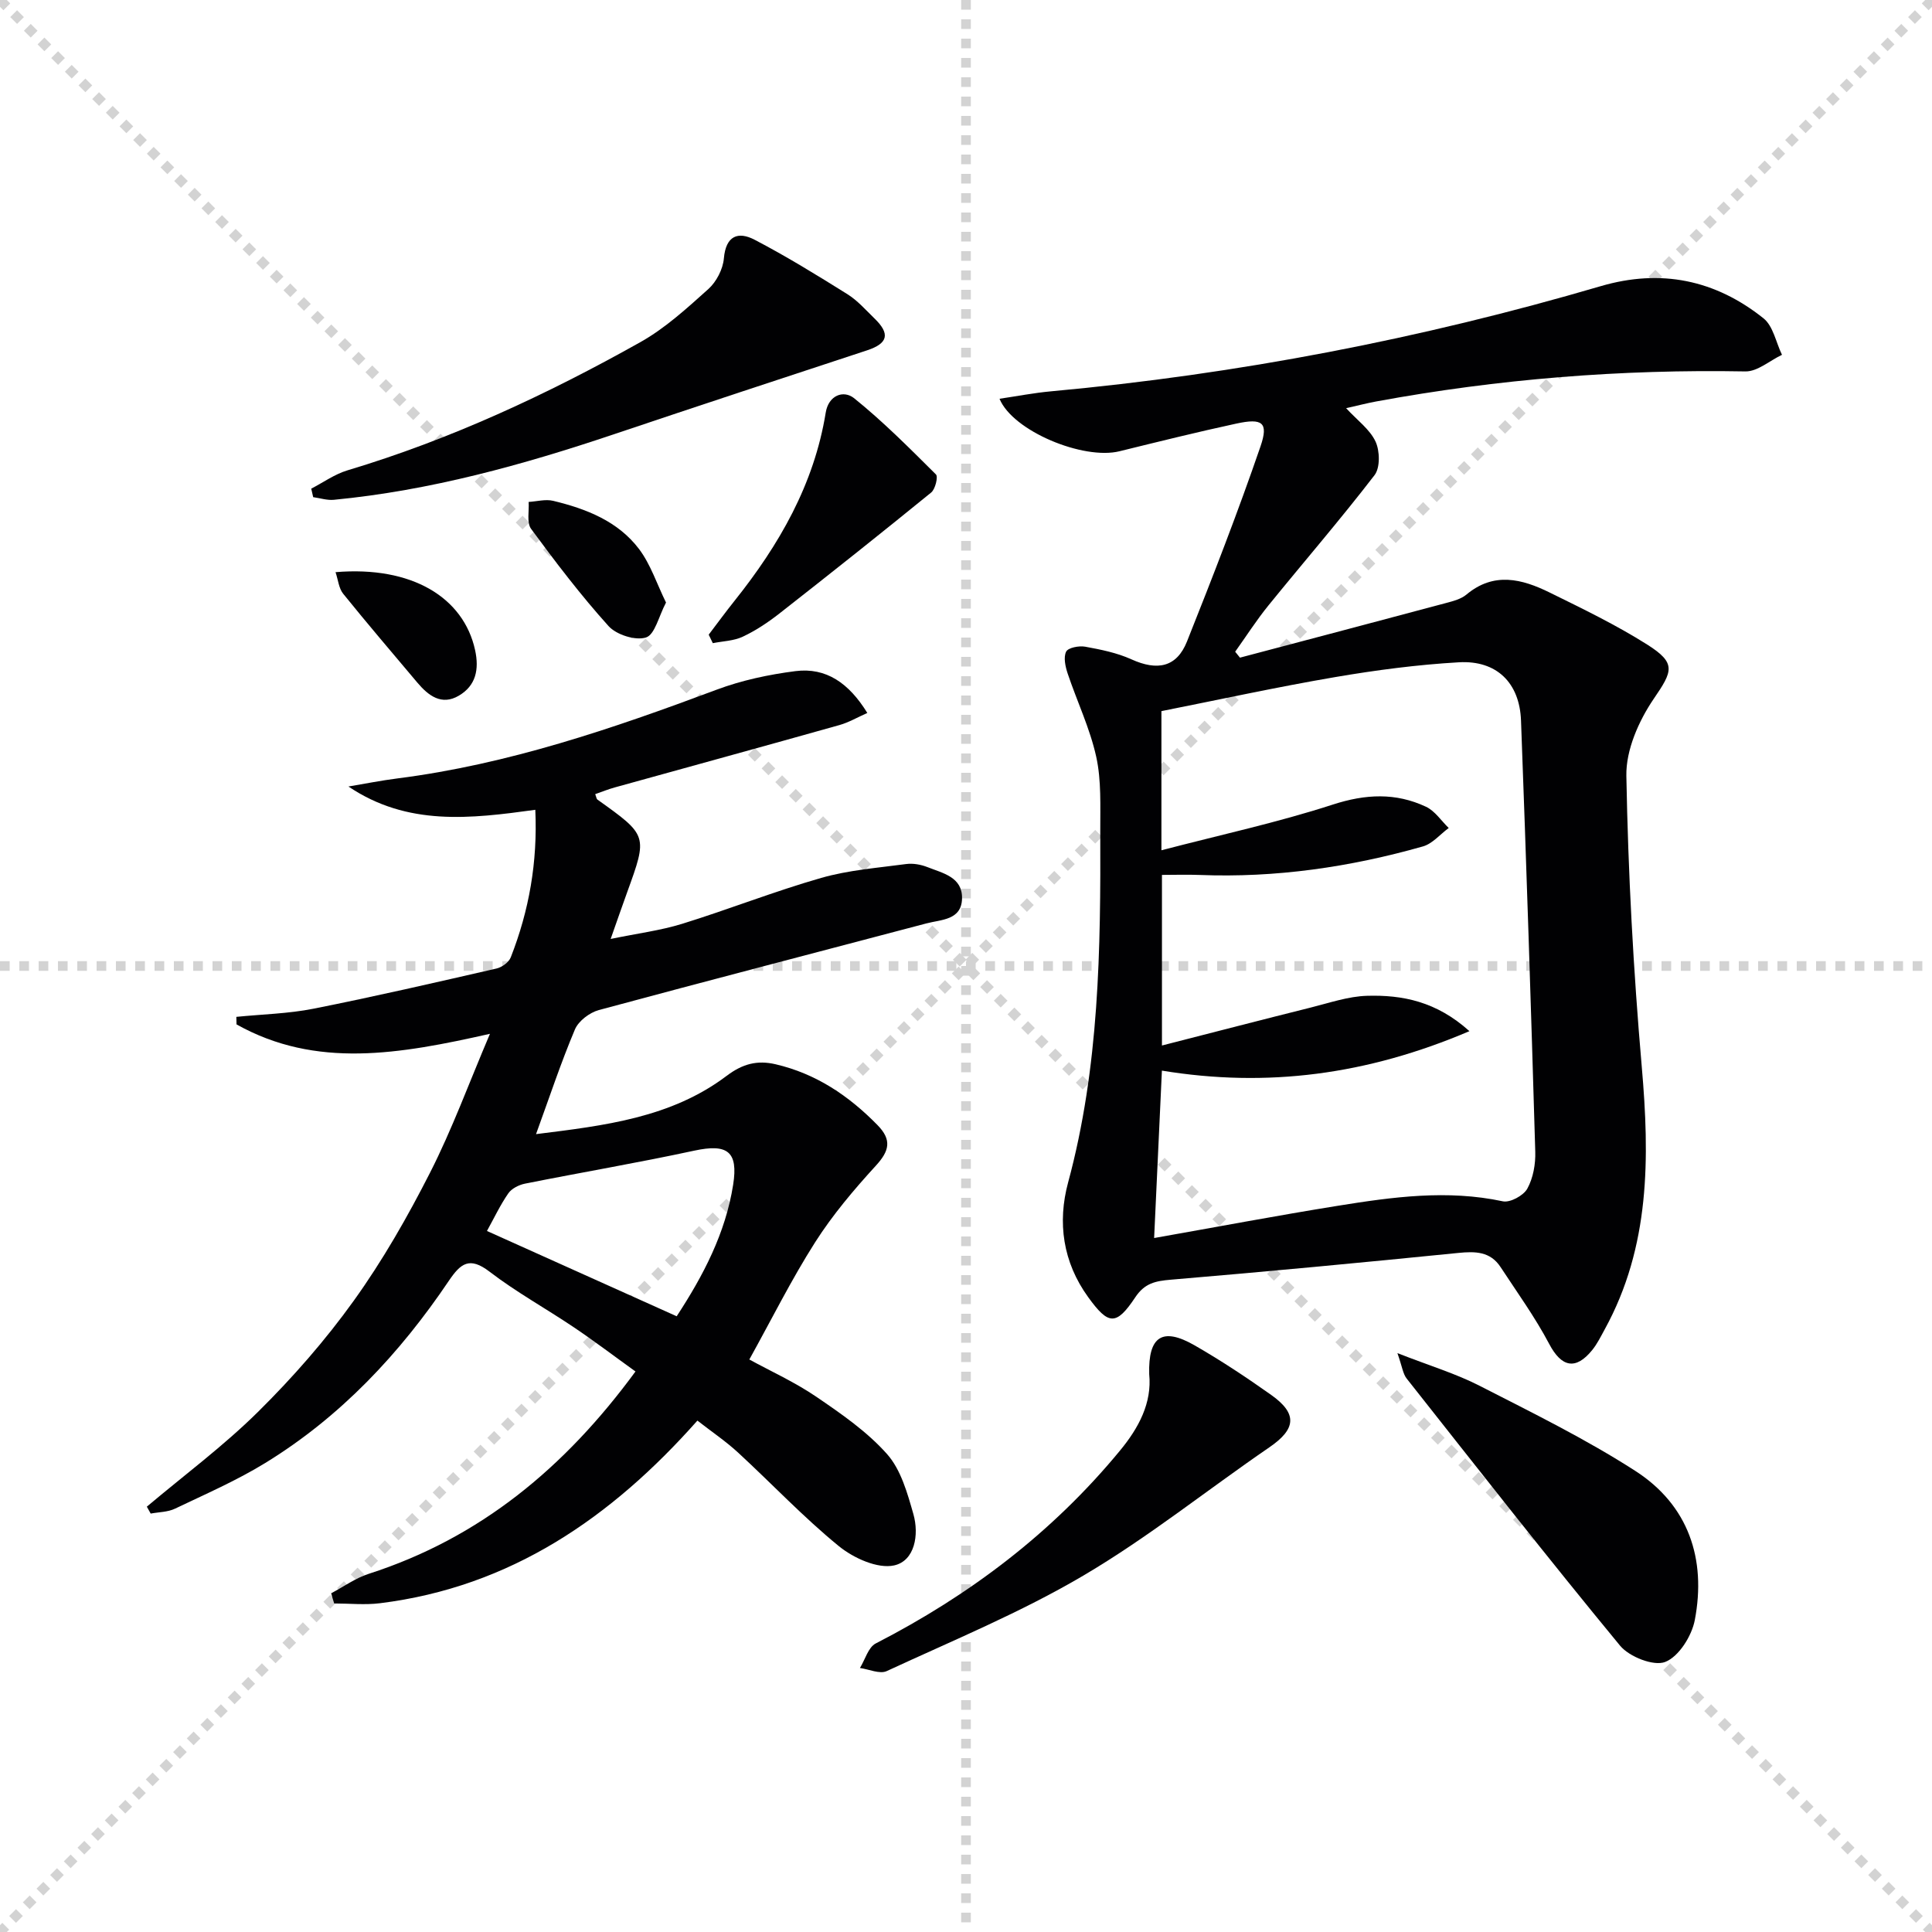 <svg enable-background="new 0 0 400 400" viewBox="0 0 400 400" xmlns="http://www.w3.org/2000/svg"><g stroke="lightgray" stroke-dasharray="1,1" stroke-width="1" transform="scale(2, 2)"><line x1="0" y1="0" x2="200" y2="200"></line><line x1="200" y1="0" x2="0" y2="200"></line><line x1="100" y1="0" x2="100" y2="200"></line><line x1="0" y1="100" x2="200" y2="100"></line></g><g fill="#010103"><path d="m256.72 136.16c14.26-3.77 28.52-7.53 42.77-11.34 1.43-.38 3.03-.81 4.12-1.72 5.68-4.76 11.51-3.24 17.22-.43 6.85 3.37 13.76 6.71 20.19 10.77 6.12 3.87 5.28 5.51 1.37 11.24-3.1 4.55-5.77 10.6-5.67 15.93.36 20.1 1.45 40.22 3.19 60.25 1.64 18.84 1.75 37.21-7.67 54.37-.8 1.46-1.54 2.98-2.57 4.26-3.46 4.29-6.4 3.55-8.93-1.25-2.92-5.53-6.62-10.65-10.06-15.9-2.13-3.25-5.23-3.29-8.79-2.93-19.82 1.99-39.66 3.87-59.51 5.54-3.16.27-5.39.71-7.34 3.65-3.97 5.97-5.57 5.72-9.73-.02-5.28-7.28-6.4-15.5-4.17-23.76 6.47-23.91 6.75-48.3 6.66-72.76-.02-5.14.25-10.43-.84-15.39-1.3-5.89-3.98-11.46-5.91-17.22-.48-1.44-.9-3.35-.32-4.53.41-.83 2.66-1.26 3.94-1.03 3.24.59 6.58 1.26 9.56 2.61 5.38 2.44 9.38 1.67 11.52-3.68 5.33-13.37 10.55-26.79 15.22-40.39 1.71-4.98.4-5.9-5-4.73-8.1 1.75-16.15 3.75-24.2 5.73-7.48 1.84-22.07-4.16-24.83-10.87 3.65-.54 7.14-1.22 10.66-1.54 38.65-3.54 76.57-10.85 113.8-21.77 12.46-3.66 23.74-1.31 33.72 6.66 2 1.6 2.58 4.99 3.82 7.55-2.53 1.2-5.07 3.48-7.57 3.44-25.7-.47-51.18 1.56-76.45 6.22-1.9.35-3.77.84-6.22 1.39 2.32 2.52 4.91 4.38 6.09 6.91.9 1.93.98 5.42-.21 6.96-7.07 9.19-14.67 17.98-21.98 26.99-2.47 3.04-4.59 6.37-6.87 9.56.33.42.66.83.99 1.23zm-17.77 120.16c12.97-2.29 25.49-4.66 38.06-6.68 11.31-1.82 22.64-3.38 34.14-.92 1.5.32 4.28-1.19 5.07-2.63 1.21-2.2 1.72-5.09 1.64-7.65-.87-29.75-1.84-59.51-2.95-89.25-.29-7.84-5.06-12.51-12.85-12.07-8.59.49-17.18 1.62-25.66 3.07-12.05 2.06-24 4.67-35.94 7.04v28.81c12.25-3.2 24.05-5.75 35.48-9.46 6.78-2.2 13.01-2.5 19.3.45 1.85.87 3.15 2.9 4.7 4.4-1.77 1.3-3.35 3.24-5.33 3.81-15.1 4.29-30.5 6.53-46.25 5.91-2.59-.1-5.19-.01-7.79-.01v35.32c10.67-2.73 20.75-5.35 30.85-7.87 3.84-.96 7.73-2.31 11.62-2.42 7.3-.21 14.34 1.15 21.19 7.32-21.18 9.04-41.92 11.74-63.67 8.17-.55 11.76-1.08 23.16-1.61 34.66z"/><path d="m68.57 329.87c2.59-1.37 5.04-3.15 7.78-4.03 23.08-7.43 40.64-22.01 55.22-41.89-4.44-3.19-8.5-6.28-12.72-9.12-5.79-3.9-11.96-7.3-17.49-11.54-4.15-3.18-5.98-1.74-8.44 1.9-10.16 15.07-22.42 28.15-38.01 37.71-5.93 3.64-12.37 6.44-18.67 9.45-1.5.72-3.35.7-5.04 1.02-.27-.48-.53-.95-.8-1.43 7.71-6.5 15.86-12.55 23.01-19.62 7.19-7.11 13.95-14.82 19.84-23.03 5.99-8.34 11.14-17.37 15.8-26.53 4.55-8.94 8.01-18.44 12.39-28.72-18.69 4.21-36.01 7.28-52.47-1.95-.01-.52-.03-1.04-.04-1.56 5.33-.54 10.75-.65 15.98-1.69 12.68-2.52 25.29-5.43 37.89-8.32 1.13-.26 2.55-1.29 2.95-2.32 3.79-9.67 5.57-19.69 5.08-30.54-13.43 1.85-26.46 3.42-38.69-4.82 3.39-.57 6.77-1.25 10.17-1.68 22.91-2.92 44.55-10.32 66.04-18.36 5.2-1.95 10.8-3.14 16.33-3.85 6.39-.81 11.09 2.5 14.89 8.66-2.08.92-3.84 1.96-5.75 2.5-15.49 4.36-31.01 8.61-46.51 12.91-1.38.38-2.71.92-4.08 1.4.22.55.25.97.47 1.13 10.41 7.43 10.41 7.43 6.14 19.2-1.01 2.79-1.98 5.59-3.41 9.65 5.61-1.16 10.32-1.75 14.79-3.13 9.66-2.99 19.09-6.73 28.81-9.51 5.67-1.62 11.69-2.08 17.58-2.87 1.42-.19 3.04.1 4.39.63 3.18 1.26 7.28 2.05 7.18 6.5-.1 4.52-4.33 4.35-7.37 5.16-22.61 5.98-45.25 11.84-67.82 17.94-1.92.52-4.22 2.26-4.96 4.02-2.89 6.84-5.23 13.92-8.05 21.67 14.18-1.77 27.95-3.37 39.48-12.08 3.29-2.48 6.31-3.27 10.1-2.39 8.39 1.95 15.17 6.52 21.12 12.6 3.01 3.08 2.46 5.34-.35 8.41-4.55 4.97-8.97 10.2-12.58 15.87-4.89 7.68-8.97 15.89-13.61 24.25 4.48 2.45 9.45 4.7 13.89 7.73 5.19 3.54 10.52 7.22 14.64 11.87 2.86 3.23 4.2 8.07 5.44 12.42 1.21 4.25.29 9.66-3.98 10.61-3.42.76-8.43-1.52-11.47-4-7.33-5.98-13.87-12.93-20.85-19.36-2.54-2.34-5.43-4.29-8.42-6.62-17.81 20.1-38.67 34.45-65.71 37.81-3.12.39-6.32.05-9.49.05-.23-.7-.43-1.4-.62-2.11zm71.53-57.35c5.52-8.44 10.11-17.21 11.69-27.23 1.09-6.93-1.21-8.53-8.05-7.06-11.63 2.51-23.37 4.5-35.04 6.83-1.26.25-2.77 1.01-3.46 2.01-1.67 2.41-2.94 5.11-4.42 7.79 13.18 5.92 26.1 11.73 39.28 17.66z"/><path d="m64.44 101.17c2.49-1.29 4.86-3 7.5-3.79 21.29-6.38 41.31-15.7 60.62-26.53 5.15-2.89 9.67-7.03 14.1-11.01 1.67-1.5 3.02-4.12 3.21-6.34.41-4.72 2.96-5.64 6.37-3.86 6.58 3.43 12.92 7.34 19.21 11.27 2.08 1.3 3.78 3.25 5.57 4.99 3.35 3.23 2.83 5.21-1.52 6.64-17.46 5.74-34.92 11.49-52.34 17.35-18.93 6.37-38.09 11.67-58.05 13.59-1.39.13-2.85-.35-4.27-.55-.13-.58-.26-1.17-.4-1.76z"/><path d="m289.32 280.15c6.69 2.62 12.07 4.23 16.99 6.75 10.92 5.59 21.99 11.02 32.27 17.64 10.99 7.08 14.73 18.21 12.31 30.88-.63 3.29-3.3 7.55-6.11 8.66-2.38.95-7.46-1.05-9.37-3.37-15.01-18.2-29.55-36.78-44.17-55.29-.78-.98-.93-2.46-1.92-5.27z"/><path d="m237.93 284.5c-.22-7.88 2.77-9.76 9.38-5.97 5.46 3.13 10.73 6.63 15.87 10.27 5.51 3.9 5.14 7.08-.37 10.85-12.88 8.83-25.13 18.68-38.55 26.58-12.95 7.63-26.99 13.41-40.67 19.75-1.44.67-3.68-.38-5.55-.64 1.07-1.73 1.72-4.28 3.27-5.08 19.47-10 36.56-22.94 50.53-39.88 3.92-4.73 6.69-9.93 6.09-15.88z"/><path d="m146.73 131.4c1.78-2.34 3.51-4.71 5.34-7 9.24-11.58 16.48-24.1 18.89-38.99.58-3.56 3.67-4.73 5.88-2.96 6 4.83 11.47 10.34 16.94 15.78.48.48-.14 3.05-.99 3.74-10.4 8.47-20.9 16.81-31.45 25.07-2.34 1.83-4.88 3.52-7.56 4.78-1.86.88-4.12.92-6.2 1.34-.29-.58-.57-1.17-.85-1.76z"/><path d="m137.89 124.75c-1.51 2.85-2.3 6.64-4.14 7.23-2.17.7-6.12-.55-7.75-2.35-5.74-6.36-10.95-13.22-16.04-20.13-.95-1.29-.38-3.69-.51-5.58 1.69-.1 3.49-.61 5.07-.23 6.86 1.65 13.44 4.22 17.81 10.01 2.38 3.17 3.66 7.18 5.56 11.05z"/><path d="m69.47 118.46c15.82-1.33 26.51 5.25 28.89 16.12.88 4.03.16 7.38-3.36 9.45-3.56 2.1-6.3.02-8.6-2.71-5.14-6.11-10.33-12.17-15.34-18.38-.92-1.13-1.05-2.88-1.59-4.48z"/></g></svg>